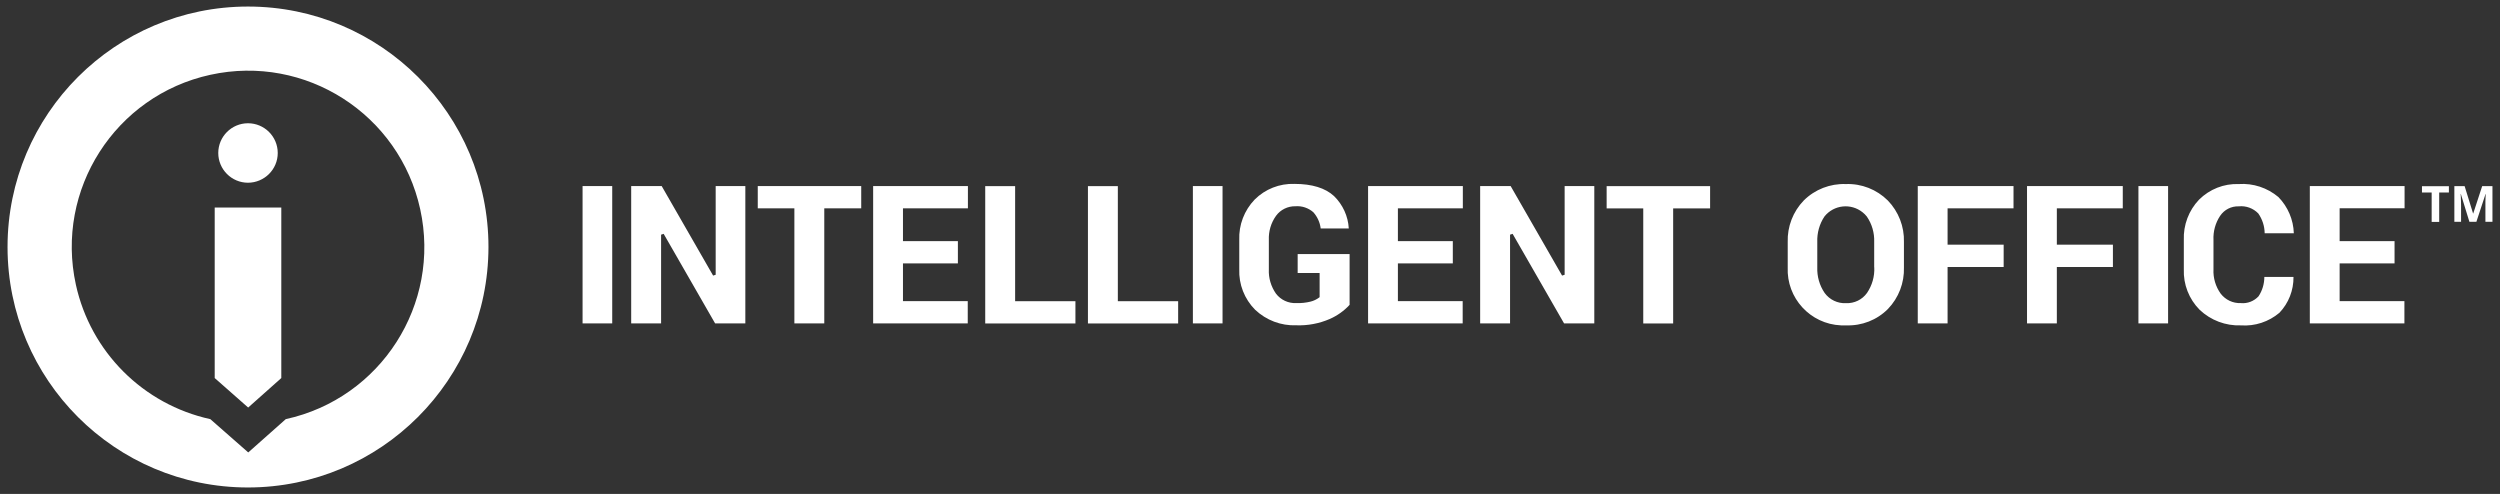 <?xml version="1.0" encoding="UTF-8"?><svg id="Layer_1" xmlns="http://www.w3.org/2000/svg" viewBox="0 0 301.81 59.63"><rect x="0" y="0" width="301.81" height="59.63" fill="#333333" stroke="none"/><defs><style>.cls-1{fill:#fff;}</style></defs><path id="fullLogo" class="cls-1" d="M134.95,22.47h-3.61v16.58h10.89v-2.69h-7.28v-13.89ZM122.55,22.47h-3.61v16.58h10.89v-2.69h-7.28v-13.89ZM105.41,39.04h11.42v-2.69h-7.82v-4.55h6.63v-2.69h-6.63v-3.96h7.84v-2.69h-11.44v16.58ZM70.33,39.04h3.58v-16.58h-3.58v16.58ZM86.4,33.17l-.31.1-6.21-10.81h-3.68v16.58h3.61v-10.71l.31-.1,6.21,10.81h3.65v-16.58h-3.58v10.71ZM91.48,25.15h4.42v13.89h3.61v-13.89h4.46v-2.69h-12.49v2.69ZM188.89,33.17l-.31.1-6.21-10.81h-3.68v16.58h3.61v-10.71l.31-.1,6.21,10.81h3.65v-16.58h-3.58v10.71ZM193.96,22.47v2.69h4.42v13.89h3.61v-13.89h4.46v-2.69h-12.49ZM165.16,39.04h11.42v-2.69h-7.82v-4.55h6.63v-2.69h-6.63v-3.96h7.84v-2.69h-11.44v16.58ZM144.01,39.04h3.58v-16.58h-3.58v16.58ZM156.65,32.96h2.66v2.91l-.06.05c-.31.23-.66.4-1.03.49-.57.14-1.15.2-1.74.18-.95.04-1.86-.38-2.44-1.14-.6-.86-.91-1.89-.86-2.94v-3.55c-.04-1.04.26-2.06.87-2.91.54-.74,1.42-1.17,2.34-1.15.79-.06,1.56.2,2.16.72.49.55.8,1.23.89,1.96h3.39c-.08-1.48-.72-2.87-1.78-3.91-1.05-.97-2.65-1.47-4.78-1.47-1.79-.06-3.53.62-4.8,1.89-1.26,1.31-1.93,3.07-1.86,4.88v3.53c-.07,1.82.62,3.59,1.91,4.89,1.34,1.27,3.13,1.95,4.97,1.88,1.39.05,2.77-.21,4.04-.76.91-.4,1.73-.98,2.4-1.71v-6.13h-6.27v2.27Z"/><path id="fullLogo-2" class="cls-1" d="M226.27,32.28c.05,1.1-.26,2.18-.88,3.09-.58.81-1.53,1.27-2.53,1.23-1.01.05-1.98-.41-2.58-1.23-.62-.91-.93-1.99-.89-3.09v-3.07c-.04-1.09.26-2.17.87-3.08,1.13-1.41,3.19-1.63,4.6-.5.19.15.36.32.51.51.62.9.93,1.98.89,3.07v3.07ZM222.84,22.22c-1.89-.07-3.73.64-5.08,1.98-1.3,1.34-2,3.16-1.94,5.03v3.04c-.16,3.71,2.72,6.85,6.43,7.01.21,0,.41,0,.62,0,1.89.07,3.72-.64,5.05-1.98,1.3-1.35,1.99-3.16,1.93-5.03v-3.04c.06-1.87-.65-3.69-1.95-5.03-1.34-1.33-3.17-2.05-5.06-1.98M244.7,39.04h3.61v-6.81h6.77v-2.69h-6.77v-4.39h7.96v-2.69h-11.56v16.58ZM231.51,39.04h3.61v-6.81h6.77v-2.69h-6.77v-4.39h7.96v-2.69h-11.56v16.58ZM258.16,39.04h3.58v-16.58h-3.58v16.58ZM290.29,25.15v-2.69h-11.44v16.58h11.42v-2.69h-7.82v-4.55h6.63v-2.69h-6.63v-3.97h7.84ZM268.03,26.05c.5-.74,1.34-1.17,2.24-1.14.88-.09,1.75.23,2.36.86.49.7.76,1.53.77,2.39h3.52c-.05-1.64-.72-3.2-1.86-4.37-1.33-1.12-3.05-1.69-4.79-1.57-1.79-.07-3.52.62-4.79,1.88-1.25,1.31-1.91,3.07-1.84,4.88v3.53c-.07,1.82.62,3.59,1.91,4.89,1.34,1.27,3.14,1.95,4.98,1.88,1.69.12,3.36-.43,4.65-1.52,1.11-1.16,1.72-2.72,1.7-4.33h-3.52c0,.83-.24,1.65-.7,2.34-.55.59-1.34.9-2.14.82-.95.04-1.85-.39-2.43-1.14-.61-.85-.92-1.89-.87-2.93v-3.55c-.05-1.03.23-2.05.8-2.91"/><g id="logoMark"><polygon id="logoMark_PathItem_" class="cls-1" points="25.92 45.64 25.92 25.05 33.96 25.05 33.96 45.64 29.96 49.2 25.92 45.64"/><path id="logoMark_PathItem_2" class="cls-1" d="M29.94,22.06c-1.98,0-3.59-1.61-3.59-3.59,0-1.98,1.61-3.59,3.59-3.59,1.98,0,3.59,1.61,3.59,3.59h0c0,1.98-1.61,3.58-3.59,3.59"/><path id="logoMark_CompoundPathItem_" class="cls-1" d="M29.97,54.62l4.53-4.02c11.48-2.51,18.75-13.86,16.23-25.34-2.51-11.48-13.86-18.75-25.34-16.23-11.48,2.51-18.75,13.86-16.23,25.34,1.78,8.12,8.12,14.45,16.23,16.23l4.58,4.02ZM29.94,58.85c-16.04,0-29.03-13-29.03-29.03,0-16.04,13-29.03,29.03-29.03,16.03,0,29.03,13,29.03,29.03-.02,16.03-13.01,29.02-29.03,29.03"/></g><path id="fullLogo-3" class="cls-1" d="M294.47,26.79h-.91v-3.55h-1.17v-.76h3.25v.76h-1.17v3.55Z"/><path id="fullLogo-4" class="cls-1" d="M298.12,26.79l-1.04-3.38h-.02c0,.08.01.2.02.36s.02.33.02.52.01.35.01.49v2h-.81v-4.31h1.24l1.02,3.3h.02l1.08-3.3h1.24v4.31h-.85v-2.04c0-.14,0-.29,0-.47s.01-.34.02-.5.01-.28.02-.36h-.02l-1.11,3.37h-.84Z"/></svg>